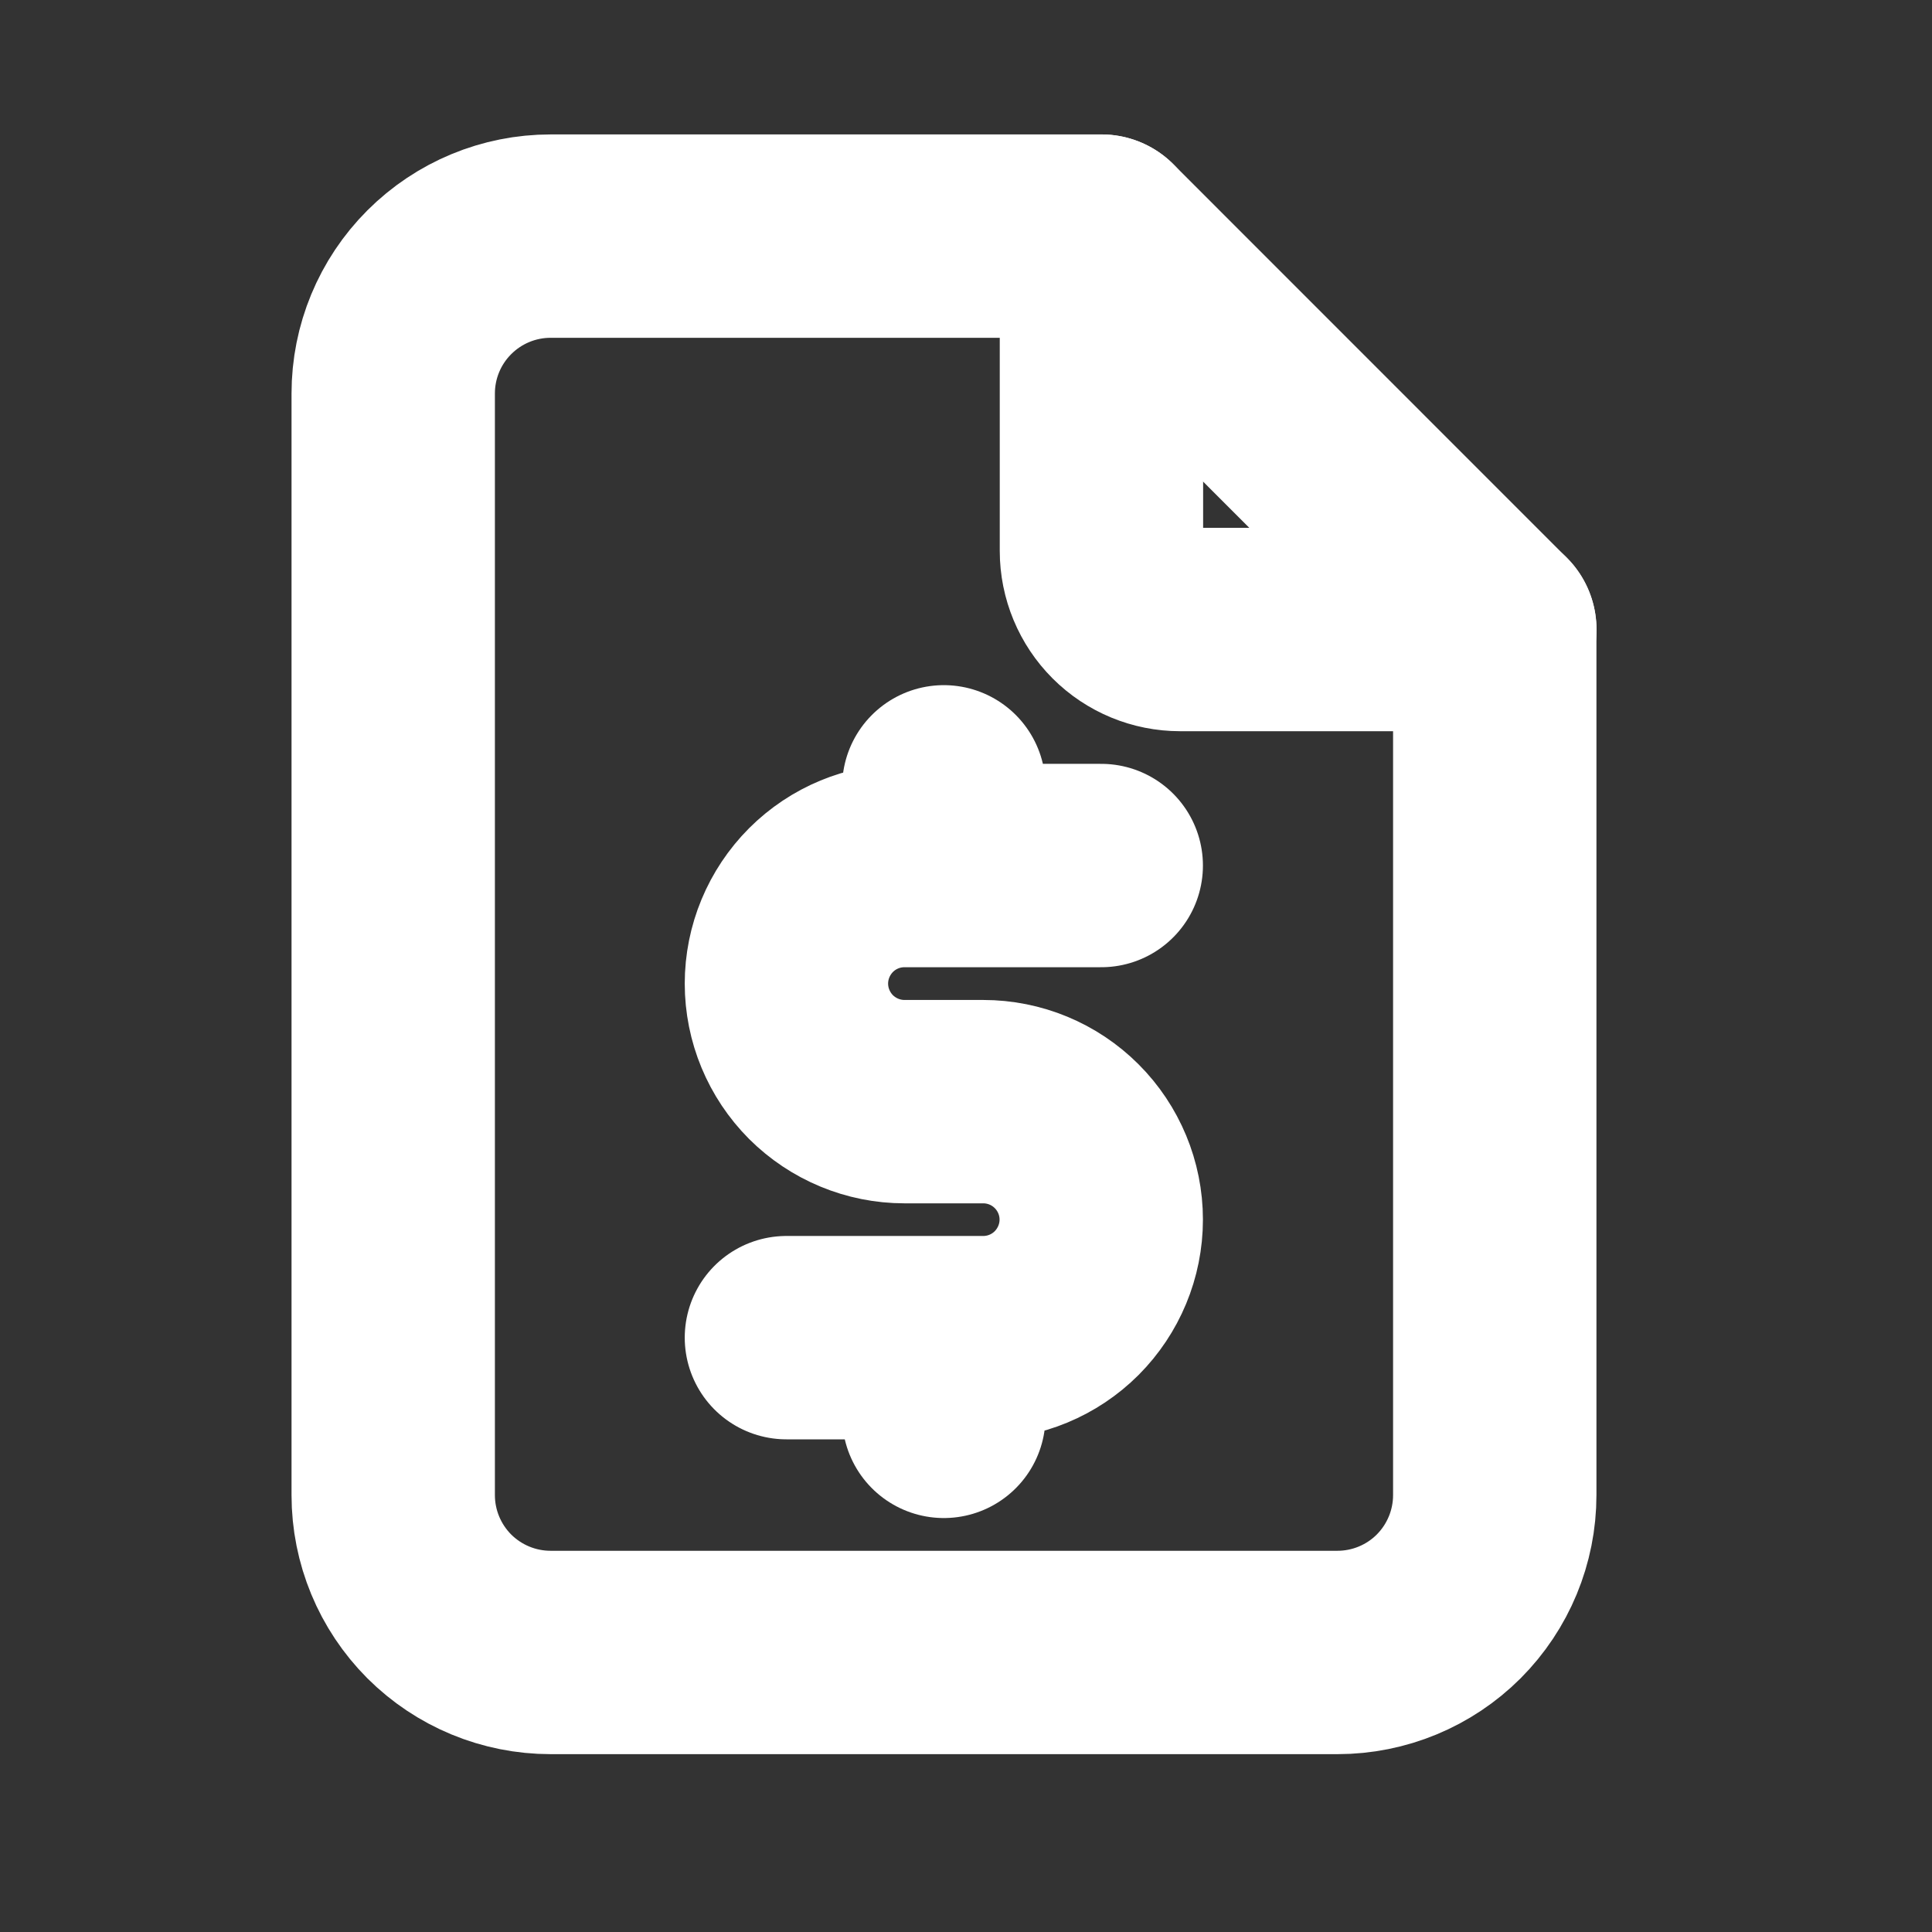 <svg width="19" height="19" viewBox="0 0 19 19" fill="none" xmlns="http://www.w3.org/2000/svg">
<rect x="0" y="0" width="19" height="19" fill="#333333" stroke="none"/>
<path d="M10.832 2.322V5.418C10.832 5.623 10.914 5.82 11.059 5.965C11.204 6.11 11.401 6.191 11.606 6.191H14.701" stroke="white" stroke-width="2" stroke-linecap="round" stroke-linejoin="round"/>
<path d="M13.153 16.251H5.415C5.004 16.251 4.611 16.088 4.32 15.798C4.03 15.507 3.867 15.114 3.867 14.703V3.87C3.867 3.459 4.03 3.066 4.32 2.776C4.611 2.485 5.004 2.322 5.415 2.322H10.832L14.7 6.191V14.703C14.7 15.114 14.537 15.507 14.247 15.798C13.957 16.088 13.563 16.251 13.153 16.251Z" stroke="white" stroke-width="2" stroke-linecap="round" stroke-linejoin="round"/>
<path d="M10.83 8.512H8.895C8.587 8.512 8.292 8.634 8.074 8.852C7.857 9.07 7.734 9.365 7.734 9.673C7.734 9.981 7.857 10.276 8.074 10.494C8.292 10.711 8.587 10.834 8.895 10.834H9.669C9.977 10.834 10.272 10.956 10.49 11.174C10.707 11.391 10.83 11.686 10.83 11.994C10.83 12.302 10.707 12.597 10.49 12.815C10.272 13.033 9.977 13.155 9.669 13.155H7.734M9.282 13.155V13.929M9.282 7.738V8.512" stroke="white" stroke-width="2" stroke-linecap="round" stroke-linejoin="round"/>
</svg>
